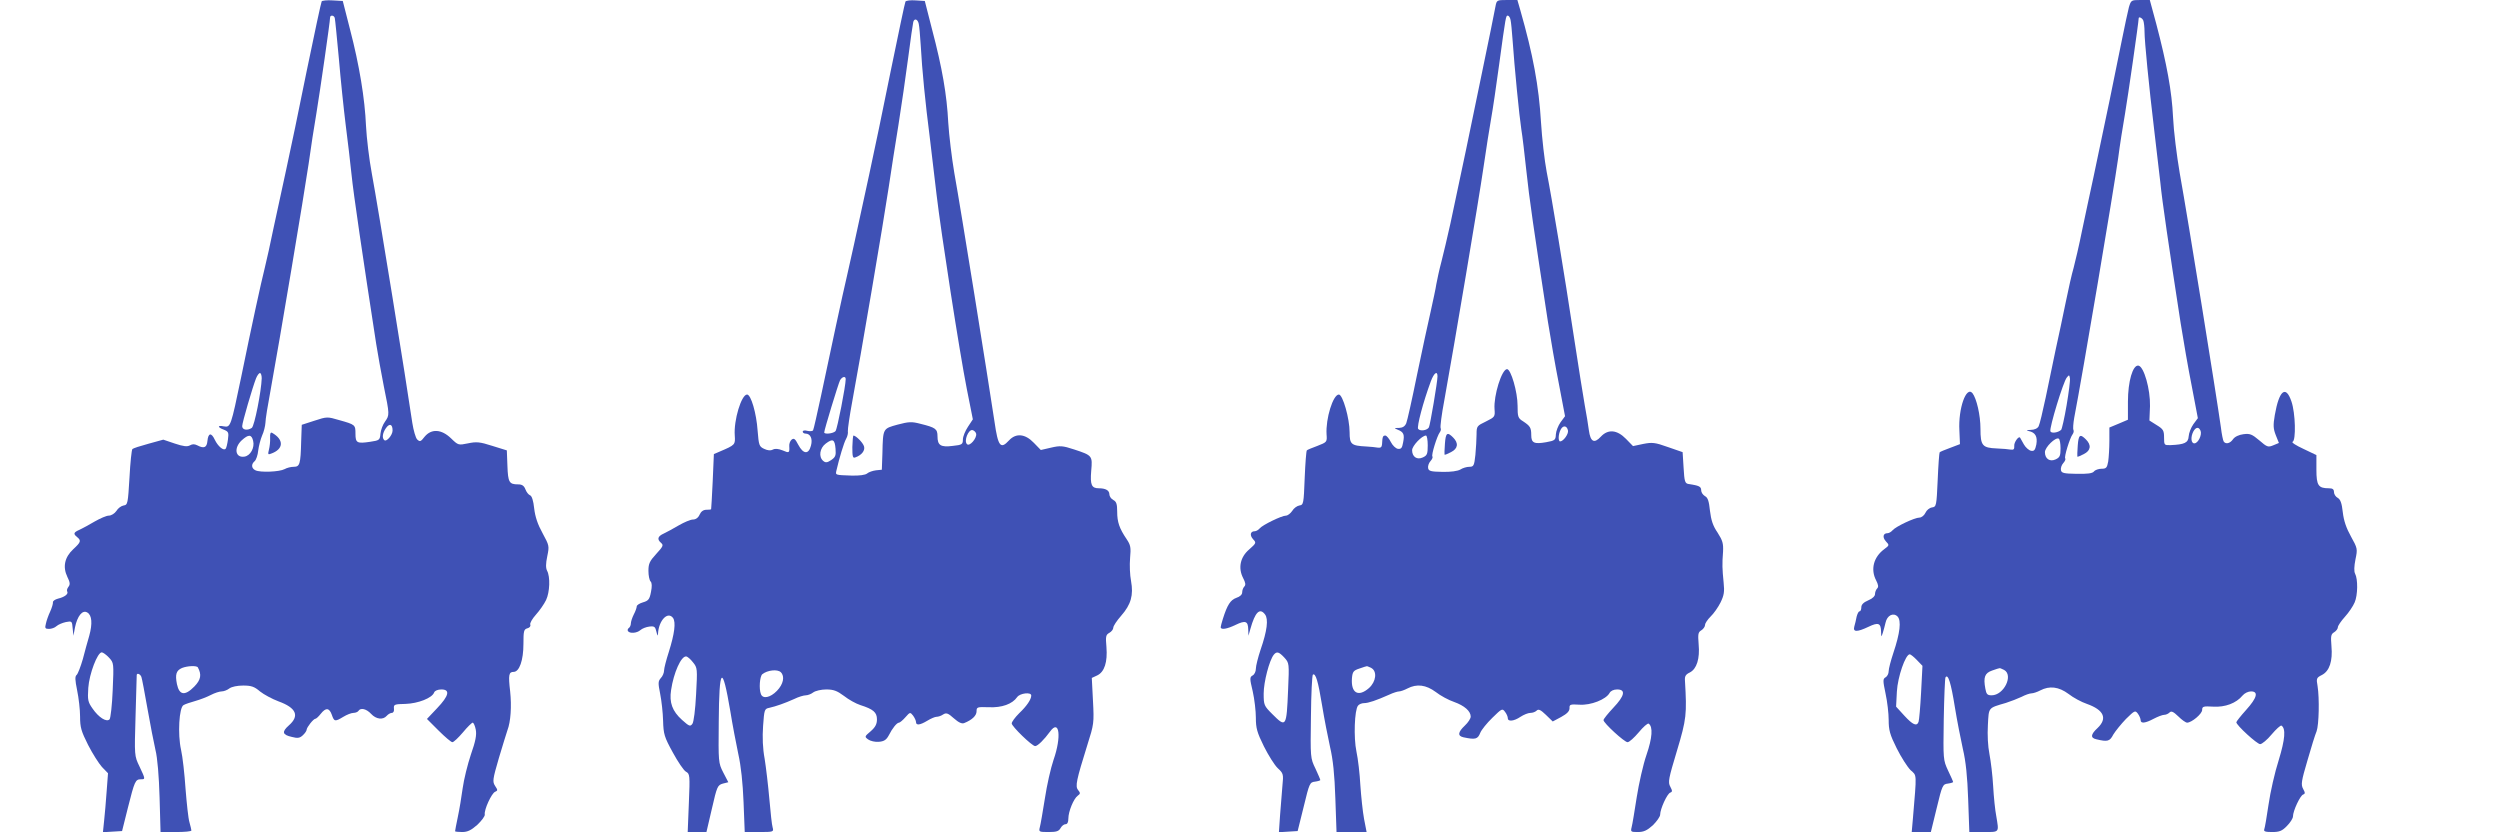 <?xml version="1.0" standalone="no"?>
<!DOCTYPE svg PUBLIC "-//W3C//DTD SVG 20010904//EN"
 "http://www.w3.org/TR/2001/REC-SVG-20010904/DTD/svg10.dtd">
<svg version="1.0" xmlns="http://www.w3.org/2000/svg"
 width="1280pt" height="426pt" viewBox="0 0 1280 426"
 preserveAspectRatio="xMidYMid meet">
<g transform="translate(0,426) scale(0.1,-0.1)"
fill="#3f51b5" stroke="none">
<path d="M1647 4253 c-3 -5 -37 -164 -76 -353 -38 -190 -86 -419 -106 -510
-20 -91 -49 -226 -65 -300 -15 -74 -35 -164 -44 -200 -21 -84 -66 -291 -121
-560 -53 -254 -54 -259 -89 -253 -34 7 -33 -5 0 -17 24 -10 26 -14 21 -51 -3
-22 -8 -43 -12 -47 -11 -11 -39 13 -55 46 -18 39 -34 36 -38 -6 -3 -34 -18
-40 -52 -22 -14 7 -25 7 -37 0 -14 -8 -33 -6 -78 9 l-59 20 -76 -21 c-41 -11
-78 -23 -82 -27 -4 -3 -11 -69 -15 -146 -8 -133 -9 -140 -30 -143 -12 -2 -29
-14 -37 -28 -9 -13 -26 -24 -39 -24 -12 0 -44 -14 -72 -30 -27 -16 -62 -35
-77 -42 -32 -14 -34 -21 -13 -38 22 -18 19 -26 -20 -62 -44 -41 -55 -90 -30
-142 14 -28 15 -39 5 -51 -6 -8 -9 -18 -6 -23 8 -13 -13 -29 -47 -37 -15 -4
-27 -12 -26 -19 1 -6 -5 -27 -14 -47 -9 -19 -19 -47 -22 -62 -6 -23 -4 -27 16
-27 12 0 30 6 38 14 9 8 30 17 48 21 31 6 32 5 35 -32 l4 -38 8 43 c12 58 38
91 63 76 24 -14 27 -57 10 -119 -8 -27 -23 -81 -33 -120 -11 -38 -25 -74 -31
-80 -10 -8 -9 -25 2 -80 8 -38 15 -99 15 -134 0 -56 6 -75 41 -145 23 -45 55
-95 71 -113 l31 -32 -7 -93 c-4 -51 -9 -119 -13 -151 l-6 -58 49 3 49 3 30
120 c34 135 38 145 66 145 24 0 24 0 -7 66 -26 54 -26 54 -20 257 3 111 6 205
6 210 0 13 18 7 24 -9 3 -8 17 -82 31 -162 14 -81 33 -176 41 -212 10 -39 18
-135 21 -242 l5 -178 79 0 c44 0 79 3 79 8 0 4 -5 23 -10 42 -6 19 -14 96 -20
171 -5 75 -15 165 -23 200 -18 80 -10 218 13 229 8 5 35 14 60 21 25 7 61 21
80 31 19 10 44 18 55 18 11 0 29 7 39 15 12 9 41 15 71 15 41 0 57 -5 86 -30
20 -16 63 -39 95 -51 91 -33 109 -74 53 -123 -37 -33 -34 -48 15 -59 30 -8 41
-6 56 8 11 10 20 23 20 29 1 13 35 56 45 56 4 0 16 11 27 25 26 33 44 32 57
-5 12 -35 16 -36 59 -10 18 11 41 20 52 20 10 0 22 5 25 10 11 18 41 11 65
-15 26 -28 61 -32 80 -10 7 8 19 15 26 15 8 0 13 9 11 22 -2 21 2 23 59 24 64
2 137 30 147 59 4 9 19 15 37 15 46 0 39 -32 -22 -96 l-52 -55 59 -59 c33 -33
65 -60 71 -60 7 0 31 23 54 50 23 28 46 50 50 50 5 0 12 -16 16 -36 5 -27 -1
-59 -25 -127 -17 -51 -36 -128 -42 -172 -6 -44 -17 -111 -25 -148 -8 -38 -14
-70 -14 -73 0 -2 16 -4 36 -4 28 0 46 9 78 37 22 21 40 45 38 53 -4 24 35 109
53 116 14 6 14 9 0 30 -14 22 -13 32 19 142 20 65 39 130 44 143 17 44 22 123
14 199 -10 85 -7 100 18 100 29 0 50 59 50 143 0 66 2 75 20 80 12 3 18 11 15
19 -3 7 10 30 29 51 18 20 42 54 52 75 19 40 22 119 5 150 -7 14 -7 36 1 74
11 53 10 55 -24 118 -25 45 -38 84 -43 127 -4 39 -12 64 -21 67 -8 3 -19 17
-24 31 -7 18 -17 25 -37 25 -46 0 -52 10 -55 95 l-3 79 -74 23 c-65 21 -82 22
-125 13 -49 -10 -50 -10 -87 26 -49 47 -100 50 -135 8 -20 -26 -24 -27 -38
-14 -8 8 -19 47 -25 85 -29 201 -174 1098 -207 1275 -14 74 -27 185 -30 245
-6 140 -34 311 -82 495 l-37 145 -52 3 c-28 2 -54 -1 -56 -5z m67 -85 c2 -7
11 -101 21 -208 9 -107 25 -260 35 -340 10 -80 24 -194 30 -255 9 -92 58 -425
126 -865 8 -52 26 -150 39 -217 30 -147 30 -148 6 -182 -11 -15 -21 -42 -23
-61 -3 -33 -5 -35 -53 -42 -67 -10 -75 -6 -75 41 0 46 -1 47 -83 70 -61 18
-63 18 -127 -3 l-65 -21 -3 -85 c-3 -117 -7 -130 -38 -130 -14 0 -35 -5 -47
-12 -26 -14 -124 -18 -149 -6 -21 10 -23 31 -4 47 7 6 16 31 18 54 3 24 12 58
20 77 9 19 16 49 17 65 0 17 12 91 26 165 47 257 174 1016 195 1160 11 80 29
197 40 260 19 116 70 470 70 490 0 14 20 13 24 -2z m-374 -1845 c-2 -65 -37
-245 -51 -254 -23 -15 -49 -10 -49 9 0 18 53 199 71 245 6 15 15 27 20 27 5 0
9 -12 9 -27z m670 -267 c0 -24 -32 -61 -43 -49 -12 11 -8 37 9 61 18 26 34 21
34 -12z m-714 -53 c9 -35 -14 -77 -45 -81 -46 -7 -55 44 -14 83 35 32 51 32
59 -2z m-738 -1110 c25 -27 25 -28 19 -167 -3 -76 -11 -144 -16 -149 -16 -16
-56 10 -87 55 -24 34 -26 44 -22 106 5 72 47 182 69 182 6 0 23 -12 37 -27z
m455 -50 c20 -37 16 -63 -18 -98 -48 -49 -77 -45 -89 12 -10 50 -4 70 26 83
28 11 75 13 81 3z"/>
<path d="M1383 2018 c1 -18 -2 -45 -6 -60 -6 -24 -5 -27 10 -21 66 23 68 72 6
107 -8 4 -11 -4 -10 -26z"/>
<path d="M4636 4252 c-3 -5 -36 -163 -75 -353 -38 -189 -88 -429 -111 -534
-69 -318 -99 -457 -114 -520 -19 -79 -87 -396 -132 -610 -20 -93 -38 -173 -41
-178 -3 -5 -16 -6 -29 -3 -14 4 -24 2 -24 -4 0 -5 6 -10 14 -10 25 0 38 -26
28 -62 -12 -46 -39 -44 -65 5 -16 31 -22 35 -34 26 -8 -7 -13 -22 -12 -33 2
-35 0 -37 -34 -22 -23 9 -39 10 -50 4 -11 -6 -26 -5 -45 4 -25 12 -27 18 -33
93 -6 89 -34 185 -54 185 -29 0 -69 -132 -63 -210 3 -47 3 -48 -77 -82 l-30
-13 -6 -140 c-4 -77 -7 -141 -8 -142 0 -2 -12 -3 -24 -3 -16 0 -28 -9 -35 -25
-7 -16 -20 -25 -34 -25 -13 0 -45 -14 -73 -30 -27 -16 -62 -35 -77 -42 -31
-14 -35 -29 -13 -48 13 -11 10 -18 -25 -56 -34 -37 -40 -50 -40 -87 0 -24 5
-48 11 -54 7 -7 8 -25 2 -54 -7 -37 -13 -45 -41 -53 -17 -5 -32 -14 -32 -21 0
-7 -7 -26 -15 -41 -8 -16 -15 -37 -15 -46 0 -9 -5 -20 -10 -23 -6 -4 -8 -11
-5 -16 9 -14 46 -11 64 5 9 8 29 16 46 18 26 3 30 -1 36 -27 5 -21 7 -24 8 -9
4 68 50 116 77 80 15 -22 8 -80 -22 -175 -13 -40 -24 -83 -24 -94 0 -11 -7
-29 -16 -38 -15 -17 -15 -26 -4 -81 7 -35 14 -97 15 -138 2 -69 6 -83 50 -163
26 -48 56 -92 67 -98 20 -11 21 -17 15 -160 l-6 -149 48 0 48 0 28 120 c26
114 29 120 56 128 l28 7 -26 50 c-25 49 -25 53 -23 260 2 282 18 297 59 55 11
-69 30 -168 41 -220 14 -62 23 -148 27 -247 l6 -153 75 0 c72 0 74 1 68 23 -4
12 -11 78 -17 147 -6 69 -17 161 -24 205 -10 53 -12 110 -8 168 6 84 7 88 32
93 35 8 78 23 127 45 22 11 49 19 60 19 10 0 28 7 38 15 11 8 41 15 66 15 38
0 56 -7 91 -33 24 -19 62 -40 84 -47 66 -21 85 -37 85 -73 0 -24 -8 -40 -32
-61 -32 -27 -32 -28 -13 -42 11 -8 36 -14 55 -12 26 2 38 10 50 32 19 38 42
66 53 66 4 0 19 12 33 28 23 26 24 27 39 8 8 -11 15 -26 15 -33 0 -18 20 -16
58 7 18 11 39 20 47 20 9 0 24 5 34 12 16 10 25 7 55 -20 25 -22 41 -29 53
-24 40 16 63 38 63 60 0 22 3 23 63 21 66 -3 120 16 145 52 14 20 72 27 72 8
0 -20 -23 -54 -62 -91 -21 -21 -38 -44 -38 -52 0 -15 104 -116 120 -116 13 0
46 33 76 74 48 67 60 -25 18 -145 -14 -41 -34 -129 -44 -196 -11 -68 -22 -134
-26 -148 -6 -24 -5 -25 45 -25 40 0 52 4 61 20 6 11 17 20 25 20 10 0 15 10
15 29 0 36 27 102 48 117 14 10 14 14 2 29 -16 19 -9 50 47 230 34 107 35 113
29 227 l-6 117 28 13 c37 18 53 68 47 145 -5 55 -3 63 15 73 11 6 20 18 20 26
0 9 18 36 40 61 51 58 64 106 51 178 -6 30 -8 83 -5 117 5 55 3 67 -18 98 -37
55 -48 87 -48 140 0 39 -4 52 -20 60 -11 6 -20 19 -20 29 0 20 -19 31 -54 31
-37 0 -45 17 -39 89 7 78 6 79 -88 110 -58 19 -71 20 -118 9 l-52 -12 -36 37
c-44 46 -91 51 -127 12 -43 -47 -56 -31 -74 95 -35 232 -171 1081 -206 1275
-13 77 -27 193 -31 258 -7 141 -31 280 -83 477 l-37 145 -47 3 c-25 2 -49 -1
-52 -6z m68 -114 c3 -13 7 -61 10 -108 7 -130 24 -299 46 -470 10 -85 26 -218
35 -295 23 -196 118 -809 155 -996 l31 -156 -25 -38 c-14 -21 -26 -50 -26 -65
0 -25 -4 -28 -52 -33 -62 -8 -78 3 -78 49 0 38 -10 45 -87 64 -45 12 -60 11
-117 -4 -76 -21 -75 -18 -78 -146 l-3 -85 -30 -3 c-16 -2 -37 -9 -45 -16 -9
-8 -40 -12 -80 -11 -86 3 -83 2 -77 28 14 61 38 141 49 160 7 12 11 30 9 39
-1 10 9 80 23 155 40 213 162 931 186 1093 12 80 34 224 50 320 15 96 38 252
50 345 12 94 24 176 26 183 6 20 23 14 28 -10z m-374 -1819 c0 -35 -43 -255
-52 -266 -11 -13 -58 -18 -58 -7 0 13 72 249 81 267 11 19 29 23 29 6z m668
-280 c4 -23 -34 -67 -47 -53 -17 16 7 76 28 72 8 -2 17 -10 19 -19z m-720 -77
c3 -35 -1 -43 -23 -58 -20 -13 -28 -14 -40 -4 -25 21 -18 66 13 89 36 27 46
22 50 -27z m-730 -1093 c23 -28 23 -33 16 -164 -4 -78 -12 -142 -19 -151 -11
-15 -16 -13 -53 20 -50 45 -66 89 -56 153 13 88 51 174 77 172 6 0 22 -13 35
-30z m450 -51 c21 -21 13 -61 -20 -95 -34 -35 -72 -43 -82 -17 -11 27 -6 91 7
102 26 21 78 27 95 10z"/>
<path d="M4364 1971 c0 -49 2 -58 15 -53 32 11 51 35 45 56 -5 19 -41 55 -54
56 -3 0 -5 -27 -6 -59z"/>
<path d="M7657 4228 c-3 -18 -37 -186 -76 -373 -65 -315 -85 -413 -155 -740
-15 -66 -35 -154 -46 -195 -11 -41 -22 -93 -26 -115 -3 -22 -17 -85 -29 -140
-13 -55 -44 -201 -70 -325 -25 -124 -50 -235 -55 -247 -7 -16 -18 -23 -37 -24
-26 0 -26 -1 -7 -9 31 -12 36 -25 28 -65 -5 -29 -10 -35 -27 -33 -11 2 -27 17
-36 35 -9 18 -22 33 -28 33 -13 0 -15 -6 -17 -45 -1 -14 -7 -19 -21 -17 -11 2
-38 5 -60 6 -77 4 -85 11 -85 73 0 70 -35 193 -55 193 -30 0 -68 -124 -63
-204 3 -39 2 -40 -47 -59 -27 -10 -52 -20 -54 -23 -3 -3 -8 -66 -11 -142 -5
-131 -6 -137 -27 -140 -12 -2 -29 -14 -37 -28 -9 -13 -23 -24 -32 -24 -22 0
-120 -48 -134 -65 -7 -8 -18 -15 -26 -15 -22 0 -27 -20 -8 -41 17 -18 16 -20
-20 -52 -46 -39 -58 -95 -31 -147 12 -23 14 -35 6 -43 -6 -6 -11 -19 -11 -30
0 -11 -11 -22 -30 -28 -30 -11 -46 -35 -69 -108 -6 -19 -11 -38 -11 -42 0 -15
32 -10 77 12 50 24 63 19 64 -24 l1 -32 10 35 c24 86 48 110 75 74 18 -24 11
-83 -23 -181 -13 -39 -24 -83 -24 -97 0 -14 -7 -29 -16 -34 -16 -9 -16 -15 0
-82 9 -40 16 -101 16 -135 0 -53 6 -75 41 -146 23 -46 55 -97 71 -112 29 -27
30 -31 24 -90 -3 -34 -8 -102 -12 -150 l-6 -88 48 3 48 3 31 125 c29 120 31
125 58 128 15 2 27 6 27 8 0 3 -11 29 -25 59 -26 53 -26 57 -23 265 1 116 6
214 10 216 14 9 27 -34 47 -157 11 -68 30 -164 41 -214 15 -64 23 -140 27
-263 l6 -172 77 0 77 0 -13 67 c-7 38 -15 115 -19 173 -3 58 -12 135 -20 172
-15 71 -10 213 8 235 5 7 19 13 31 13 22 0 63 14 128 43 21 10 44 17 52 17 7
0 27 7 42 15 48 25 95 19 145 -18 24 -19 67 -42 94 -51 53 -19 85 -47 85 -75
0 -10 -13 -30 -30 -46 -36 -34 -38 -53 -7 -60 61 -13 73 -10 86 23 6 15 34 50
62 77 49 48 51 49 65 30 8 -10 14 -25 14 -32 0 -19 31 -16 65 7 17 11 39 20
51 20 11 0 25 5 32 12 9 9 20 4 47 -22 l35 -34 43 23 c31 17 43 30 43 45 -1
19 3 21 51 18 58 -4 136 27 154 60 6 11 21 18 39 18 45 0 39 -32 -20 -94 -27
-29 -50 -57 -50 -63 0 -15 107 -113 123 -113 9 0 34 23 57 50 23 28 46 48 51
45 23 -15 19 -73 -11 -160 -17 -49 -39 -147 -50 -217 -11 -70 -22 -139 -26
-153 -6 -24 -4 -25 32 -25 30 0 47 8 77 35 20 20 37 44 37 54 0 29 36 108 52
113 11 4 11 9 0 30 -13 23 -9 41 34 184 49 163 51 187 41 359 -2 23 4 32 25
42 35 18 52 70 45 145 -4 51 -3 61 14 71 10 6 19 19 19 28 0 8 13 27 28 42 16
15 39 48 51 72 18 37 21 55 16 102 -7 71 -8 94 -3 158 2 43 -2 57 -28 98 -24
35 -33 63 -39 112 -5 49 -11 68 -26 75 -10 6 -19 19 -19 30 0 19 -11 24 -65
32 -18 3 -21 13 -25 83 l-5 80 -75 26 c-67 24 -81 25 -127 16 l-52 -11 -36 37
c-46 47 -92 51 -129 11 -34 -37 -53 -26 -61 33 -3 26 -13 84 -21 128 -8 44
-32 197 -54 340 -52 343 -115 724 -141 855 -11 58 -24 172 -29 253 -11 187
-41 347 -106 575 l-15 52 -53 0 c-52 0 -53 -1 -59 -32z m77 -70 c3 -13 7 -57
10 -98 10 -145 35 -397 45 -461 6 -35 17 -131 26 -214 14 -136 39 -307 110
-770 14 -88 39 -233 57 -323 l31 -163 -23 -31 c-12 -17 -23 -45 -24 -62 -1
-29 -5 -32 -49 -40 -62 -11 -77 -4 -77 36 0 39 -6 47 -42 71 -26 16 -28 23
-28 80 0 70 -34 187 -54 187 -27 0 -69 -136 -64 -204 3 -40 2 -41 -44 -64 -46
-22 -48 -24 -48 -66 0 -24 -3 -71 -6 -105 -6 -56 -9 -61 -31 -61 -13 0 -34 -6
-46 -14 -14 -8 -49 -13 -92 -12 -59 1 -70 4 -73 19 -2 10 3 26 12 36 9 10 13
20 10 24 -7 6 24 106 38 124 5 7 7 16 4 21 -3 6 5 70 19 143 53 294 176 1024
200 1189 14 96 32 211 40 255 8 44 26 166 40 270 35 257 35 255 45 255 5 0 12
-10 14 -22z m-374 -1825 c0 -28 -38 -251 -44 -261 -9 -16 -45 -21 -55 -8 -8
10 25 136 65 244 16 43 34 56 34 25z m668 -277 c4 -18 -24 -56 -40 -56 -11 0
-10 37 3 61 12 23 32 20 37 -5z m-718 -76 c0 -44 -3 -52 -25 -62 -30 -14 -55
3 -55 37 0 22 50 75 71 75 5 0 9 -23 9 -50z m-734 -1087 c25 -28 25 -29 19
-166 -8 -191 -10 -194 -81 -123 -42 42 -44 46 -44 105 0 59 29 171 52 199 15
18 26 15 54 -15z m445 -53 c31 -17 25 -70 -12 -103 -55 -48 -93 -25 -87 51 3
32 7 39 38 49 19 7 36 12 38 12 2 1 12 -4 23 -9z"/>
<path d="M7398 1988 c-2 -29 -3 -54 -2 -56 1 -2 16 4 33 13 36 18 40 46 11 75
-30 30 -38 25 -42 -32z"/>
<path d="M10900 4223 c-5 -21 -22 -96 -36 -168 -26 -132 -91 -447 -145 -700
-17 -77 -43 -201 -59 -276 -15 -75 -35 -160 -43 -190 -9 -30 -27 -110 -41
-179 -14 -69 -37 -177 -51 -240 -13 -63 -36 -173 -51 -245 -15 -71 -31 -138
-36 -147 -5 -11 -21 -19 -41 -19 -22 -1 -25 -3 -10 -6 34 -7 46 -28 39 -69 -6
-28 -11 -35 -27 -32 -11 2 -28 17 -37 33 -9 17 -18 32 -19 34 -7 11 -32 -24
-30 -42 1 -17 -3 -21 -18 -19 -11 2 -43 5 -72 6 -73 3 -83 14 -83 100 0 71
-20 156 -41 183 -32 38 -73 -79 -67 -190 l3 -71 -50 -19 c-27 -10 -52 -20 -54
-23 -2 -2 -7 -66 -10 -141 -6 -134 -7 -138 -29 -141 -13 -2 -28 -14 -34 -28
-6 -13 -20 -24 -30 -24 -25 0 -122 -46 -138 -65 -7 -8 -18 -15 -26 -15 -23 0
-27 -21 -8 -42 18 -19 18 -20 -9 -40 -54 -40 -71 -103 -41 -160 11 -22 13 -33
5 -41 -6 -6 -11 -19 -11 -29 0 -11 -14 -23 -35 -32 -24 -10 -35 -22 -35 -35 0
-12 -4 -21 -9 -21 -5 0 -11 -12 -15 -27 -3 -16 -8 -38 -12 -51 -8 -29 14 -29
73 -1 50 24 63 19 64 -24 1 -31 1 -31 9 -7 4 14 11 37 14 52 8 37 39 53 61 32
21 -21 13 -86 -21 -187 -13 -39 -24 -81 -24 -93 0 -13 -7 -27 -16 -32 -14 -8
-14 -16 0 -83 9 -41 16 -102 16 -135 0 -52 6 -75 41 -145 23 -46 55 -96 71
-112 33 -30 32 -10 12 -249 l-6 -68 49 0 49 0 30 123 c28 117 31 122 57 125
15 2 27 6 27 8 0 3 -12 30 -26 59 -25 54 -25 57 -22 261 2 113 6 211 9 216 13
20 28 -28 48 -153 11 -68 30 -164 41 -214 15 -63 23 -141 27 -257 l6 -168 73
0 c83 0 79 -4 65 81 -6 30 -13 99 -16 153 -3 55 -12 129 -19 165 -8 40 -11 98
-8 149 5 92 0 86 92 113 25 8 61 22 80 31 19 10 42 18 51 18 9 0 30 7 45 15
48 25 95 19 145 -18 24 -19 67 -42 94 -51 87 -31 106 -74 55 -123 -36 -33 -38
-51 -7 -58 58 -14 69 -11 87 24 11 18 40 54 65 80 45 44 47 45 61 27 8 -11 14
-26 14 -33 0 -19 24 -16 67 7 21 11 45 20 53 20 9 0 21 5 28 12 9 9 19 5 45
-20 18 -18 38 -32 45 -32 23 0 77 45 77 65 0 18 6 20 56 17 62 -4 119 18 151
57 10 12 29 21 43 21 40 0 31 -33 -25 -95 -27 -30 -50 -59 -50 -63 0 -15 106
-112 122 -112 9 0 36 22 59 50 23 27 45 47 50 45 23 -15 19 -69 -14 -177 -20
-62 -43 -164 -52 -227 -9 -62 -19 -120 -22 -127 -4 -11 6 -14 40 -14 37 0 51
5 76 31 17 17 31 39 31 49 0 28 37 107 52 112 11 4 11 9 0 29 -12 22 -9 40 22
145 19 67 40 134 47 150 12 33 15 168 5 231 -7 39 -6 43 22 57 39 20 56 71 49
148 -4 51 -3 61 14 71 10 6 19 18 19 26 0 7 16 31 36 53 20 22 42 55 50 74 16
37 17 119 2 147 -6 11 -5 38 2 73 11 53 11 56 -23 117 -24 43 -37 81 -42 125
-5 46 -12 65 -26 73 -10 5 -19 19 -19 29 0 15 -7 20 -26 20 -54 0 -64 14 -64
95 l0 75 -67 32 c-37 17 -62 33 -55 36 18 6 15 147 -6 207 -29 85 -63 56 -85
-70 -9 -52 -8 -70 5 -103 l16 -40 -29 -12 c-26 -11 -32 -9 -71 25 -38 32 -48
36 -81 32 -24 -3 -45 -13 -54 -26 -15 -22 -38 -27 -48 -11 -3 5 -10 37 -14 72
-23 164 -167 1058 -211 1303 -15 88 -31 216 -34 285 -6 131 -32 273 -86 478
l-33 122 -48 0 c-47 0 -48 -1 -59 -37z m74 -69 c3 -9 6 -34 6 -57 0 -48 22
-273 50 -507 11 -91 25 -210 31 -265 9 -93 43 -324 104 -720 14 -88 39 -233
57 -323 l31 -163 -23 -31 c-12 -17 -23 -45 -24 -62 -2 -33 -21 -42 -93 -45
-32 -1 -33 0 -33 39 0 35 -4 43 -37 63 l-38 24 3 74 c2 86 -31 202 -59 207
-29 5 -54 -80 -54 -185 l0 -92 -47 -20 -48 -20 0 -68 c0 -37 -3 -85 -6 -106
-6 -32 -10 -37 -34 -37 -15 0 -33 -6 -39 -14 -8 -10 -34 -13 -89 -12 -66 1
-77 4 -80 19 -2 10 3 26 12 36 9 10 13 20 10 24 -7 6 24 106 38 124 5 7 7 16
4 22 -3 5 -1 33 4 62 44 228 201 1159 225 1329 8 63 24 165 35 227 15 88 70
471 70 489 0 11 19 2 24 -12z m-393 -1969 c-11 -65 -24 -122 -28 -126 -17 -15
-51 -19 -55 -7 -6 17 66 254 84 275 12 15 13 14 16 -4 2 -11 -6 -73 -17 -138z
m686 -131 c8 -21 -13 -64 -32 -64 -17 0 -20 32 -5 61 13 23 28 25 37 3z m-717
-90 c0 -38 -4 -46 -25 -56 -30 -14 -55 3 -55 37 0 25 55 79 71 69 5 -3 9 -25
9 -50z m-735 -1084 l28 -29 -7 -136 c-4 -75 -10 -143 -13 -151 -9 -24 -29 -16
-73 32 l-42 46 4 77 c4 75 44 191 66 191 4 0 21 -13 37 -30z m446 -50 c49 -27
-1 -130 -64 -130 -22 0 -27 6 -32 34 -11 59 -3 80 35 93 19 7 36 12 38 12 2 1
12 -4 23 -9z"/>
<path d="M10638 1978 c-2 -29 -3 -54 -2 -56 1 -2 16 4 33 13 36 18 40 46 11
75 -30 30 -38 25 -42 -32z"/>
</g>
</svg>
